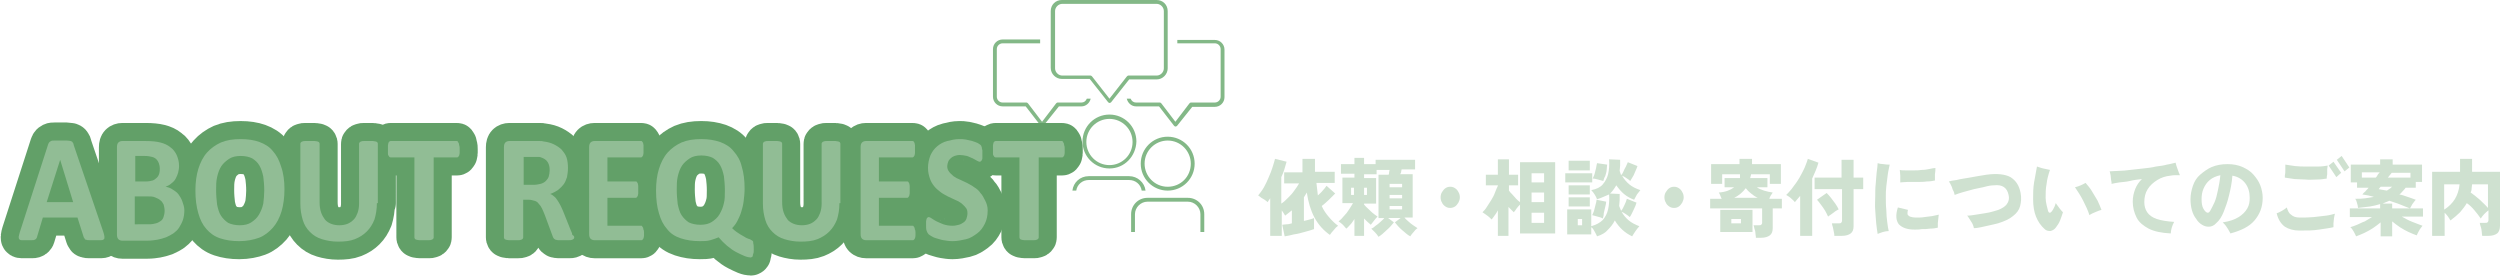 <?xml version="1.0" encoding="utf-8"?>
<!-- Generator: Adobe Illustrator 26.3.1, SVG Export Plug-In . SVG Version: 6.00 Build 0)  -->
<svg version="1.1" id="レイヤー_1" xmlns="http://www.w3.org/2000/svg" xmlns:xlink="http://www.w3.org/1999/xlink" x="0px"
	 y="0px" width="519.4px" height="57.3px" viewBox="0 0 519.4 57.3" style="enable-background:new 0 0 519.4 57.3;"
	 xml:space="preserve">
<style type="text/css">
	.st0{fill:#83B887;}
	.st1{fill:#91BD95;stroke:#62A068;stroke-width:7.5;stroke-linecap:round;stroke-linejoin:round;stroke-miterlimit:10;}
	.st2{fill:#91BD95;}
	.st3{fill:#CFE1D0;}
</style>
<path class="st0" d="M249.4,48.2v-3.7c0-1.4-1.2-2.6-2.6-2.6h-8.4c-1.4,0-2.6,1.2-2.6,2.6v3.7h-0.8v-3.7c0-1.9,1.5-3.4,3.4-3.4h8.4
	c1.9,0,3.4,1.5,3.4,3.4v3.7H249.4z M237.2,39.6c-0.2-1.3-1.3-2.2-2.6-2.2h-8.4c-1.3,0-2.4,0.9-2.6,2.2h-0.8c0.2-1.7,1.6-3,3.4-3h8.4
	c1.7,0,3.2,1.3,3.4,3H237.2z M242.6,39.6c-3.1,0-5.6-2.5-5.6-5.6s2.5-5.6,5.6-5.6s5.6,2.5,5.6,5.6S245.7,39.6,242.6,39.6z
	 M242.6,29.2c-2.6,0-4.8,2.1-4.8,4.8c0,2.6,2.1,4.8,4.8,4.8s4.8-2.1,4.8-4.8C247.4,31.4,245.3,29.2,242.6,29.2z M230.5,35
	c-3.1,0-5.6-2.5-5.6-5.6c0-3.1,2.5-5.6,5.6-5.6c3.1,0,5.6,2.5,5.6,5.6C236,32.5,233.6,35,230.5,35z M230.5,24.7
	c-2.6,0-4.8,2.1-4.8,4.8c0,2.6,2.1,4.8,4.8,4.8c2.6,0,4.8-2.1,4.8-4.8C235.3,26.8,233.1,24.7,230.5,24.7z M244.2,26.3
	c-0.1,0-0.2-0.1-0.3-0.2l-3.1-4l-4.8,0c-0.9,0-1.7-0.7-1.9-1.6h0.8c0.2,0.5,0.6,0.8,1.1,0.8h5c0.1,0,0.2,0.1,0.3,0.2l2.9,3.8
	l2.9-3.8c0.1-0.1,0.2-0.2,0.3-0.2h5c0.6,0,1.2-0.5,1.2-1.2v-9.9c0-0.6-0.5-1.2-1.2-1.2h-7.8V8.3h7.8c1.1,0,2,0.9,2,2v9.9
	c0,1.1-0.9,2-2,2h-4.7l-3.2,4C244.4,26.2,244.3,26.3,244.2,26.3z M216.5,26.3c-0.1,0-0.2-0.1-0.3-0.2l-3.1-4l-4.8,0
	c-1.1,0-2-0.9-2-2v-9.9c0-1.1,0.9-2,2-2h7.8v0.8h-7.8c-0.6,0-1.2,0.5-1.2,1.2v9.9c0,0.6,0.5,1.2,1.2,1.2h5c0.1,0,0.2,0.1,0.3,0.2
	l2.9,3.8l2.9-3.8c0.1-0.1,0.2-0.2,0.3-0.2h5c0.5,0,0.9-0.3,1.1-0.8h0.8c-0.2,0.9-1,1.6-1.9,1.6H220l-3.2,4
	C216.8,26.2,216.7,26.3,216.5,26.3z M230.5,21.4c-0.1,0-0.2-0.1-0.3-0.2l-3.8-4.8l-5.8,0c-1.2,0-2.3-1-2.3-2.3V2.3
	c0-1.3,1-2.3,2.3-2.3h19.7c1.3,0,2.3,1,2.3,2.3v11.9c0,1.2-1,2.3-2.3,2.3h-5.7l-3.8,4.8C230.7,21.3,230.6,21.4,230.5,21.4z
	 M220.7,0.8c-0.8,0-1.5,0.7-1.5,1.5v11.9c0,0.8,0.7,1.5,1.5,1.5h5.9c0.1,0,0.2,0.1,0.3,0.2l3.6,4.6l3.6-4.6c0.1-0.1,0.2-0.2,0.3-0.2
	h5.9c0.8,0,1.5-0.7,1.5-1.5V2.3c0-0.8-0.7-1.5-1.5-1.5H220.7z"/>
<g>
	<g>
		<path class="st1" d="M21.5,48.3c0.1,0.4,0.2,0.7,0.2,0.9c0,0.2,0,0.4-0.1,0.5c-0.1,0.1-0.3,0.2-0.6,0.2s-0.7,0-1.2,0
			c-0.5,0-0.9,0-1.2,0c-0.3,0-0.5,0-0.7-0.1c-0.2,0-0.3-0.1-0.3-0.2c-0.1-0.1-0.1-0.2-0.2-0.3l-1.3-4.1H8.9l-1.2,4
			c0,0.1-0.1,0.3-0.2,0.4s-0.2,0.2-0.3,0.2c-0.1,0.1-0.4,0.1-0.6,0.1c-0.3,0-0.6,0-1,0c-0.5,0-0.8,0-1.1,0c-0.3,0-0.4-0.1-0.5-0.2
			s-0.1-0.3-0.1-0.5c0-0.2,0.1-0.5,0.2-0.9L10,30c0.1-0.2,0.1-0.3,0.2-0.4c0.1-0.1,0.2-0.2,0.4-0.3s0.4-0.1,0.7-0.1
			c0.3,0,0.7,0,1.2,0c0.6,0,1.1,0,1.4,0c0.4,0,0.6,0.1,0.8,0.1c0.2,0.1,0.3,0.1,0.4,0.3c0.1,0.1,0.2,0.3,0.2,0.5L21.5,48.3z
			 M12.5,33.2L12.5,33.2L9.7,42h5.5L12.5,33.2z"/>
		<path class="st1" d="M38.3,43.7c0,0.7-0.1,1.4-0.3,2c-0.2,0.6-0.5,1.1-0.8,1.6s-0.7,0.8-1.2,1.2c-0.5,0.3-1,0.6-1.5,0.8
			c-0.6,0.2-1.2,0.4-1.8,0.5c-0.6,0.1-1.3,0.2-2.1,0.2h-5.2c-0.3,0-0.6-0.1-0.8-0.3s-0.3-0.5-0.3-1V30.6c0-0.5,0.1-0.8,0.3-1
			c0.2-0.2,0.5-0.3,0.8-0.3h4.9c1.2,0,2.2,0.1,3,0.3c0.8,0.2,1.5,0.5,2.1,1c0.6,0.4,1,1,1.3,1.6c0.3,0.7,0.5,1.4,0.5,2.3
			c0,0.5-0.1,1-0.2,1.4c-0.1,0.4-0.3,0.8-0.5,1.2c-0.2,0.4-0.5,0.7-0.9,1c-0.3,0.3-0.7,0.5-1.2,0.7c0.6,0.1,1.1,0.3,1.5,0.6
			c0.5,0.3,0.9,0.6,1.2,1c0.3,0.4,0.6,0.9,0.8,1.5S38.3,43,38.3,43.7z M33.2,35c0-0.4-0.1-0.8-0.2-1.1c-0.1-0.3-0.3-0.6-0.5-0.8
			s-0.5-0.4-0.9-0.5c-0.4-0.1-0.9-0.2-1.5-0.2h-2v5.3h2.2c0.6,0,1-0.1,1.4-0.2c0.3-0.1,0.6-0.3,0.9-0.6c0.2-0.2,0.4-0.5,0.5-0.9
			S33.2,35.4,33.2,35z M34.2,43.8c0-0.5-0.1-0.9-0.2-1.3c-0.2-0.4-0.4-0.7-0.7-0.9c-0.3-0.3-0.7-0.4-1.1-0.6s-1-0.2-1.8-0.2h-2.4
			v5.8H31c0.6,0,1-0.1,1.4-0.2c0.4-0.1,0.7-0.3,1-0.5s0.5-0.5,0.6-0.9C34.1,44.7,34.2,44.3,34.2,43.8z"/>
		<path class="st1" d="M59.1,39.3c0,1.7-0.2,3.2-0.6,4.6c-0.4,1.3-1,2.5-1.8,3.4s-1.8,1.7-2.9,2.1s-2.5,0.7-4.1,0.7
			c-1.5,0-2.8-0.2-4-0.6s-2.1-1.1-2.8-1.9c-0.8-0.9-1.3-1.9-1.7-3.3s-0.6-2.9-0.6-4.7c0-1.7,0.2-3.2,0.6-4.5c0.4-1.3,1-2.5,1.8-3.4
			c0.8-0.9,1.8-1.6,2.9-2.1c1.2-0.5,2.5-0.7,4.1-0.7c1.5,0,2.8,0.2,3.9,0.6c1.1,0.4,2.1,1,2.8,1.9c0.8,0.9,1.3,1.9,1.7,3.2
			C58.9,36,59.1,37.6,59.1,39.3z M54.9,39.6c0-1.1-0.1-2.1-0.2-2.9c-0.2-0.9-0.4-1.6-0.8-2.3s-0.9-1.1-1.5-1.5
			c-0.6-0.3-1.4-0.5-2.4-0.5c-1,0-1.8,0.2-2.4,0.6s-1.2,0.9-1.6,1.5c-0.4,0.6-0.7,1.4-0.9,2.3c-0.2,0.9-0.2,1.8-0.2,2.7
			c0,1.1,0.1,2.1,0.2,3c0.2,0.9,0.4,1.7,0.8,2.3s0.9,1.1,1.5,1.5c0.6,0.3,1.5,0.5,2.4,0.5c1,0,1.8-0.2,2.4-0.6s1.2-0.9,1.6-1.6
			c0.4-0.7,0.7-1.4,0.9-2.3C54.8,41.5,54.9,40.5,54.9,39.6z"/>
		<path class="st1" d="M78.3,42.2c0,1.3-0.2,2.4-0.5,3.4c-0.4,1-0.9,1.8-1.6,2.5c-0.7,0.7-1.5,1.2-2.5,1.6s-2.2,0.5-3.5,0.5
			c-1.2,0-2.3-0.2-3.3-0.5c-1-0.3-1.8-0.8-2.5-1.5c-0.7-0.7-1.2-1.5-1.5-2.5s-0.5-2.1-0.5-3.4V29.9c0-0.1,0-0.2,0.1-0.3
			c0.1-0.1,0.2-0.2,0.3-0.2c0.2-0.1,0.4-0.1,0.6-0.1s0.6,0,1,0c0.4,0,0.7,0,1,0c0.3,0,0.5,0.1,0.6,0.1c0.2,0.1,0.3,0.1,0.3,0.2
			c0.1,0.1,0.1,0.2,0.1,0.3V42c0,0.8,0.1,1.5,0.3,2.1c0.2,0.6,0.5,1.1,0.8,1.5s0.8,0.7,1.3,0.9c0.5,0.2,1.1,0.3,1.7,0.3
			c0.6,0,1.2-0.1,1.7-0.3c0.5-0.2,0.9-0.5,1.3-0.9s0.6-0.9,0.8-1.4c0.2-0.6,0.3-1.2,0.3-1.9V29.9c0-0.1,0-0.2,0.1-0.3
			c0.1-0.1,0.2-0.2,0.3-0.2c0.2-0.1,0.4-0.1,0.6-0.1s0.6,0,1,0s0.7,0,0.9,0s0.4,0.1,0.6,0.1c0.2,0.1,0.3,0.1,0.3,0.2
			c0.1,0.1,0.1,0.2,0.1,0.3V42.2z"/>
		<path class="st1" d="M95.5,31c0,0.3,0,0.6,0,0.8c0,0.2-0.1,0.4-0.1,0.5c-0.1,0.1-0.1,0.2-0.2,0.3s-0.2,0.1-0.2,0.1h-4.9v16.6
			c0,0.1,0,0.2-0.1,0.3c-0.1,0.1-0.2,0.2-0.3,0.2c-0.2,0.1-0.4,0.1-0.6,0.1c-0.3,0-0.6,0-1,0s-0.7,0-1,0c-0.3,0-0.5-0.1-0.6-0.1
			c-0.2-0.1-0.3-0.1-0.3-0.2c-0.1-0.1-0.1-0.2-0.1-0.3V32.7h-4.9c-0.1,0-0.2,0-0.3-0.1s-0.1-0.2-0.2-0.3c-0.1-0.1-0.1-0.3-0.1-0.5
			c0-0.2,0-0.5,0-0.8c0-0.3,0-0.6,0-0.8c0-0.2,0.1-0.4,0.1-0.5c0-0.1,0.1-0.2,0.2-0.3s0.2-0.1,0.3-0.1h13.7c0.1,0,0.2,0,0.2,0.1
			s0.1,0.2,0.2,0.3c0,0.1,0.1,0.3,0.1,0.5C95.5,30.4,95.5,30.7,95.5,31z"/>
		<path class="st1" d="M119.3,49.3c0,0.1,0,0.2-0.1,0.3s-0.1,0.1-0.3,0.2c-0.2,0.1-0.4,0.1-0.7,0.1c-0.3,0-0.7,0-1.2,0
			c-0.4,0-0.8,0-1,0c-0.3,0-0.4-0.1-0.6-0.1c-0.1-0.1-0.2-0.1-0.3-0.2c-0.1-0.1-0.1-0.2-0.2-0.3l-1.7-4.6c-0.2-0.5-0.4-1-0.6-1.4
			c-0.2-0.4-0.4-0.7-0.7-1c-0.2-0.3-0.5-0.5-0.9-0.6s-0.7-0.2-1.1-0.2h-1.2v7.8c0,0.1,0,0.2-0.1,0.3c-0.1,0.1-0.2,0.2-0.3,0.2
			c-0.2,0.1-0.4,0.1-0.6,0.1c-0.3,0-0.6,0-1,0c-0.4,0-0.7,0-1,0c-0.3,0-0.5-0.1-0.6-0.1c-0.2-0.1-0.3-0.1-0.3-0.2
			c-0.1-0.1-0.1-0.2-0.1-0.3V30.6c0-0.5,0.1-0.8,0.3-1c0.2-0.2,0.5-0.3,0.8-0.3h5c0.5,0,0.9,0,1.3,0c0.3,0,0.6,0,0.9,0.1
			c0.8,0.1,1.5,0.3,2.1,0.6s1.2,0.7,1.6,1.1c0.4,0.5,0.8,1,1,1.6s0.3,1.4,0.3,2.2c0,0.7-0.1,1.3-0.2,1.9c-0.2,0.6-0.4,1.1-0.7,1.5
			c-0.3,0.4-0.7,0.8-1.2,1.2c-0.5,0.3-1,0.6-1.6,0.8c0.3,0.1,0.6,0.3,0.8,0.5c0.3,0.2,0.5,0.5,0.7,0.8c0.2,0.3,0.4,0.6,0.6,1
			c0.2,0.4,0.4,0.8,0.6,1.3l1.6,4c0.2,0.4,0.3,0.7,0.3,0.9C119.3,49,119.3,49.2,119.3,49.3z M114.2,35.4c0-0.7-0.1-1.2-0.4-1.7
			c-0.3-0.5-0.8-0.8-1.4-1c-0.2-0.1-0.4-0.1-0.7-0.1c-0.3,0-0.6,0-1.1,0h-1.8v5.8h2c0.6,0,1.1-0.1,1.5-0.2s0.8-0.3,1.1-0.6
			c0.3-0.3,0.5-0.6,0.6-0.9S114.2,35.8,114.2,35.4z"/>
		<path class="st1" d="M133.8,48.2c0,0.3,0,0.6,0,0.8c0,0.2-0.1,0.4-0.1,0.5c-0.1,0.1-0.1,0.2-0.2,0.3c-0.1,0.1-0.2,0.1-0.2,0.1
			h-9.8c-0.3,0-0.6-0.1-0.8-0.3s-0.3-0.5-0.3-1V30.6c0-0.5,0.1-0.8,0.3-1c0.2-0.2,0.5-0.3,0.8-0.3h9.7c0.1,0,0.2,0,0.2,0.1
			c0.1,0.1,0.1,0.1,0.2,0.3c0,0.1,0.1,0.3,0.1,0.5c0,0.2,0,0.5,0,0.8c0,0.3,0,0.5,0,0.8c0,0.2-0.1,0.4-0.1,0.5
			c-0.1,0.1-0.1,0.2-0.2,0.3s-0.2,0.1-0.2,0.1h-7v5h5.9c0.1,0,0.2,0,0.2,0.1c0.1,0.1,0.1,0.1,0.2,0.3c0,0.1,0.1,0.3,0.1,0.5
			c0,0.2,0,0.5,0,0.8c0,0.3,0,0.6,0,0.8c0,0.2-0.1,0.4-0.1,0.5c-0.1,0.1-0.1,0.2-0.2,0.3s-0.2,0.1-0.2,0.1h-5.9v5.8h7
			c0.1,0,0.2,0,0.2,0.1c0.1,0.1,0.1,0.2,0.2,0.3c0,0.1,0.1,0.3,0.1,0.5C133.7,47.6,133.8,47.9,133.8,48.2z"/>
		<path class="st1" d="M156.6,51.8c0,0.4,0,0.7-0.1,0.9s-0.1,0.4-0.1,0.5c-0.1,0.1-0.1,0.2-0.2,0.2s-0.1,0.1-0.2,0.1
			c-0.3,0-0.8-0.1-1.3-0.3c-0.5-0.2-1.1-0.5-1.7-0.8s-1.3-0.8-1.9-1.3c-0.6-0.5-1.2-1.1-1.8-1.8c-0.5,0.2-1,0.4-1.7,0.6
			s-1.4,0.2-2.2,0.2c-1.5,0-2.8-0.2-4-0.6s-2.1-1-2.8-1.9c-0.8-0.9-1.3-1.9-1.7-3.3c-0.4-1.3-0.6-2.9-0.6-4.7c0-1.7,0.2-3.2,0.6-4.5
			c0.4-1.3,1-2.5,1.8-3.4c0.8-0.9,1.8-1.6,2.9-2.1c1.2-0.5,2.5-0.7,4.1-0.7c1.5,0,2.7,0.2,3.9,0.6c1.1,0.4,2.1,1,2.8,1.9
			c0.8,0.9,1.4,1.9,1.7,3.2c0.4,1.3,0.6,2.8,0.6,4.6c0,0.9-0.1,1.8-0.2,2.6c-0.1,0.8-0.3,1.6-0.5,2.2c-0.2,0.7-0.5,1.3-0.8,1.9
			c-0.3,0.6-0.7,1.1-1.1,1.5c0.6,0.6,1.2,1,1.7,1.3s0.9,0.5,1.2,0.7c0.3,0.1,0.6,0.3,0.8,0.3c0.2,0.1,0.3,0.2,0.5,0.3
			s0.2,0.3,0.2,0.6C156.6,50.9,156.6,51.3,156.6,51.8z M150.6,39.5c0-1.1-0.1-2-0.2-2.9c-0.2-0.9-0.4-1.6-0.8-2.3s-0.9-1.1-1.5-1.5
			c-0.6-0.3-1.4-0.5-2.4-0.5c-1,0-1.8,0.2-2.4,0.6s-1.2,0.9-1.6,1.5c-0.4,0.6-0.7,1.4-0.9,2.3c-0.2,0.9-0.2,1.8-0.2,2.7
			c0,1.1,0.1,2.1,0.2,3c0.2,0.9,0.4,1.7,0.8,2.3s0.9,1.1,1.5,1.5c0.6,0.3,1.5,0.5,2.4,0.5c1,0,1.8-0.2,2.4-0.6s1.2-0.9,1.6-1.6
			c0.4-0.7,0.7-1.4,0.9-2.3C150.6,41.5,150.6,40.5,150.6,39.5z"/>
		<path class="st1" d="M174.4,42.2c0,1.3-0.2,2.4-0.5,3.4c-0.4,1-0.9,1.8-1.6,2.5c-0.7,0.7-1.5,1.2-2.5,1.6s-2.2,0.5-3.5,0.5
			c-1.2,0-2.3-0.2-3.3-0.5c-1-0.3-1.8-0.8-2.5-1.5c-0.7-0.7-1.2-1.5-1.5-2.5s-0.5-2.1-0.5-3.4V29.9c0-0.1,0-0.2,0.1-0.3
			c0.1-0.1,0.2-0.2,0.3-0.2c0.2-0.1,0.4-0.1,0.6-0.1s0.6,0,1,0c0.4,0,0.7,0,1,0c0.3,0,0.5,0.1,0.6,0.1c0.2,0.1,0.3,0.1,0.3,0.2
			c0.1,0.1,0.1,0.2,0.1,0.3V42c0,0.8,0.1,1.5,0.3,2.1c0.2,0.6,0.5,1.1,0.8,1.5s0.8,0.7,1.3,0.9c0.5,0.2,1.1,0.3,1.7,0.3
			c0.6,0,1.2-0.1,1.7-0.3c0.5-0.2,0.9-0.5,1.3-0.9s0.6-0.9,0.8-1.4c0.2-0.6,0.3-1.2,0.3-1.9V29.9c0-0.1,0-0.2,0.1-0.3
			c0.1-0.1,0.2-0.2,0.3-0.2c0.2-0.1,0.4-0.1,0.6-0.1s0.6,0,1,0s0.7,0,0.9,0s0.4,0.1,0.6,0.1c0.2,0.1,0.3,0.1,0.3,0.2
			c0.1,0.1,0.1,0.2,0.1,0.3V42.2z"/>
		<path class="st1" d="M190.2,48.2c0,0.3,0,0.6,0,0.8c0,0.2-0.1,0.4-0.1,0.5c-0.1,0.1-0.1,0.2-0.2,0.3c-0.1,0.1-0.2,0.1-0.2,0.1
			h-9.8c-0.3,0-0.6-0.1-0.8-0.3s-0.3-0.5-0.3-1V30.6c0-0.5,0.1-0.8,0.3-1c0.2-0.2,0.5-0.3,0.8-0.3h9.7c0.1,0,0.2,0,0.2,0.1
			c0.1,0.1,0.1,0.1,0.2,0.3c0,0.1,0.1,0.3,0.1,0.5c0,0.2,0,0.5,0,0.8c0,0.3,0,0.5,0,0.8c0,0.2-0.1,0.4-0.1,0.5
			c-0.1,0.1-0.1,0.2-0.2,0.3s-0.2,0.1-0.2,0.1h-7v5h5.9c0.1,0,0.2,0,0.2,0.1c0.1,0.1,0.1,0.1,0.2,0.3c0,0.1,0.1,0.3,0.1,0.5
			c0,0.2,0,0.5,0,0.8c0,0.3,0,0.6,0,0.8c0,0.2-0.1,0.4-0.1,0.5c-0.1,0.1-0.1,0.2-0.2,0.3s-0.2,0.1-0.2,0.1h-5.9v5.8h7
			c0.1,0,0.2,0,0.2,0.1c0.1,0.1,0.1,0.2,0.2,0.3c0,0.1,0.1,0.3,0.1,0.5C190.1,47.6,190.2,47.9,190.2,48.2z"/>
		<path class="st1" d="M205.2,43.7c0,1.1-0.2,2-0.6,2.8c-0.4,0.8-0.9,1.5-1.6,2c-0.7,0.5-1.4,1-2.3,1.2s-1.8,0.4-2.8,0.4
			c-0.7,0-1.3-0.1-1.9-0.2c-0.6-0.1-1.1-0.3-1.5-0.4s-0.8-0.3-1.1-0.5s-0.5-0.3-0.6-0.5c-0.1-0.1-0.2-0.3-0.3-0.6
			c-0.1-0.3-0.1-0.6-0.1-1.1c0-0.3,0-0.6,0-0.8c0-0.2,0.1-0.4,0.1-0.5c0-0.1,0.1-0.2,0.2-0.3c0.1-0.1,0.2-0.1,0.3-0.1
			c0.1,0,0.3,0.1,0.6,0.3s0.6,0.4,1,0.6c0.4,0.2,0.9,0.4,1.4,0.6c0.6,0.2,1.2,0.3,1.9,0.3c0.5,0,0.9-0.1,1.3-0.2
			c0.4-0.1,0.7-0.3,1-0.5c0.3-0.2,0.5-0.5,0.6-0.8c0.1-0.3,0.2-0.7,0.2-1.1c0-0.5-0.1-0.9-0.4-1.2c-0.2-0.3-0.6-0.6-0.9-0.9
			c-0.4-0.3-0.8-0.5-1.3-0.7c-0.5-0.2-1-0.5-1.5-0.7c-0.5-0.3-1-0.5-1.5-0.9s-0.9-0.7-1.3-1.2c-0.4-0.5-0.7-1-0.9-1.6
			c-0.2-0.6-0.4-1.3-0.4-2.2c0-1,0.2-1.8,0.5-2.6c0.3-0.7,0.8-1.4,1.4-1.9c0.6-0.5,1.3-0.9,2.1-1.1c0.8-0.2,1.6-0.4,2.5-0.4
			c0.5,0,0.9,0,1.4,0.1c0.5,0.1,0.9,0.2,1.3,0.3c0.4,0.1,0.8,0.3,1.1,0.4c0.3,0.2,0.5,0.3,0.6,0.4c0.1,0.1,0.2,0.2,0.2,0.3
			c0,0.1,0.1,0.2,0.1,0.3s0,0.3,0.1,0.5c0,0.2,0,0.4,0,0.7c0,0.3,0,0.6,0,0.8c0,0.2,0,0.4-0.1,0.5c0,0.1-0.1,0.2-0.2,0.3
			s-0.2,0.1-0.3,0.1c-0.1,0-0.3-0.1-0.5-0.2c-0.2-0.1-0.5-0.3-0.9-0.5c-0.4-0.2-0.8-0.3-1.2-0.5c-0.5-0.1-1-0.2-1.5-0.2
			c-0.4,0-0.8,0.1-1.1,0.2c-0.3,0.1-0.6,0.3-0.8,0.5s-0.4,0.4-0.5,0.7c-0.1,0.3-0.2,0.6-0.2,0.9c0,0.5,0.1,0.8,0.4,1.2
			c0.2,0.3,0.6,0.6,0.9,0.9c0.4,0.3,0.8,0.5,1.3,0.7s1,0.5,1.5,0.7c0.5,0.3,1,0.5,1.5,0.9c0.5,0.3,1,0.7,1.3,1.2
			c0.4,0.4,0.7,1,1,1.6S205.2,42.9,205.2,43.7z"/>
		<path class="st1" d="M221.2,31c0,0.3,0,0.6,0,0.8c0,0.2-0.1,0.4-0.1,0.5c-0.1,0.1-0.1,0.2-0.2,0.3s-0.2,0.1-0.2,0.1h-4.9v16.6
			c0,0.1,0,0.2-0.1,0.3c-0.1,0.1-0.2,0.2-0.3,0.2c-0.2,0.1-0.4,0.1-0.6,0.1c-0.3,0-0.6,0-1,0s-0.7,0-1,0c-0.3,0-0.5-0.1-0.6-0.1
			c-0.2-0.1-0.3-0.1-0.3-0.2c-0.1-0.1-0.1-0.2-0.1-0.3V32.7h-4.9c-0.1,0-0.2,0-0.3-0.1s-0.1-0.2-0.2-0.3c-0.1-0.1-0.1-0.3-0.1-0.5
			c0-0.2,0-0.5,0-0.8c0-0.3,0-0.6,0-0.8c0-0.2,0.1-0.4,0.1-0.5c0-0.1,0.1-0.2,0.2-0.3s0.2-0.1,0.3-0.1h13.7c0.1,0,0.2,0,0.2,0.1
			s0.1,0.2,0.2,0.3c0,0.1,0.1,0.3,0.1,0.5C221.2,30.4,221.2,30.7,221.2,31z"/>
	</g>
</g>
<g>
	<g>
		<path class="st2" d="M21.5,48.3c0.1,0.4,0.2,0.7,0.2,0.9c0,0.2,0,0.4-0.1,0.5c-0.1,0.1-0.3,0.2-0.6,0.2s-0.7,0-1.2,0
			c-0.5,0-0.9,0-1.2,0c-0.3,0-0.5,0-0.7-0.1c-0.2,0-0.3-0.1-0.3-0.2c-0.1-0.1-0.1-0.2-0.2-0.3l-1.3-4.1H8.9l-1.2,4
			c0,0.1-0.1,0.3-0.2,0.4s-0.2,0.2-0.3,0.2c-0.1,0.1-0.4,0.1-0.6,0.1c-0.3,0-0.6,0-1,0c-0.5,0-0.8,0-1.1,0c-0.3,0-0.4-0.1-0.5-0.2
			s-0.1-0.3-0.1-0.5c0-0.2,0.1-0.5,0.2-0.9L10,30c0.1-0.2,0.1-0.3,0.2-0.4c0.1-0.1,0.2-0.2,0.4-0.3s0.4-0.1,0.7-0.1
			c0.3,0,0.7,0,1.2,0c0.6,0,1.1,0,1.4,0c0.4,0,0.6,0.1,0.8,0.1c0.2,0.1,0.3,0.1,0.4,0.3c0.1,0.1,0.2,0.3,0.2,0.5L21.5,48.3z
			 M12.5,33.2L12.5,33.2L9.7,42h5.5L12.5,33.2z"/>
		<path class="st2" d="M38.3,43.7c0,0.7-0.1,1.4-0.3,2c-0.2,0.6-0.5,1.1-0.8,1.6s-0.7,0.8-1.2,1.2c-0.5,0.3-1,0.6-1.5,0.8
			c-0.6,0.2-1.2,0.4-1.8,0.5c-0.6,0.1-1.3,0.2-2.1,0.2h-5.2c-0.3,0-0.6-0.1-0.8-0.3s-0.3-0.5-0.3-1V30.6c0-0.5,0.1-0.8,0.3-1
			c0.2-0.2,0.5-0.3,0.8-0.3h4.9c1.2,0,2.2,0.1,3,0.3c0.8,0.2,1.5,0.5,2.1,1c0.6,0.4,1,1,1.3,1.6c0.3,0.7,0.5,1.4,0.5,2.3
			c0,0.5-0.1,1-0.2,1.4c-0.1,0.4-0.3,0.8-0.5,1.2c-0.2,0.4-0.5,0.7-0.9,1c-0.3,0.3-0.7,0.5-1.2,0.7c0.6,0.1,1.1,0.3,1.5,0.6
			c0.5,0.3,0.9,0.6,1.2,1c0.3,0.4,0.6,0.9,0.8,1.5S38.3,43,38.3,43.7z M33.2,35c0-0.4-0.1-0.8-0.2-1.1c-0.1-0.3-0.3-0.6-0.5-0.8
			s-0.5-0.4-0.9-0.5c-0.4-0.1-0.9-0.2-1.5-0.2h-2v5.3h2.2c0.6,0,1-0.1,1.4-0.2c0.3-0.1,0.6-0.3,0.9-0.6c0.2-0.2,0.4-0.5,0.5-0.9
			S33.2,35.4,33.2,35z M34.2,43.8c0-0.5-0.1-0.9-0.2-1.3c-0.2-0.4-0.4-0.7-0.7-0.9c-0.3-0.3-0.7-0.4-1.1-0.6s-1-0.2-1.8-0.2h-2.4
			v5.8H31c0.6,0,1-0.1,1.4-0.2c0.4-0.1,0.7-0.3,1-0.5s0.5-0.5,0.6-0.9C34.1,44.7,34.2,44.3,34.2,43.8z"/>
		<path class="st2" d="M59.1,39.3c0,1.7-0.2,3.2-0.6,4.6c-0.4,1.3-1,2.5-1.8,3.4s-1.8,1.7-2.9,2.1s-2.5,0.7-4.1,0.7
			c-1.5,0-2.8-0.2-4-0.6s-2.1-1.1-2.8-1.9c-0.8-0.9-1.3-1.9-1.7-3.3s-0.6-2.9-0.6-4.7c0-1.7,0.2-3.2,0.6-4.5c0.4-1.3,1-2.5,1.8-3.4
			c0.8-0.9,1.8-1.6,2.9-2.1c1.2-0.5,2.5-0.7,4.1-0.7c1.5,0,2.8,0.2,3.9,0.6c1.1,0.4,2.1,1,2.8,1.9c0.8,0.9,1.3,1.9,1.7,3.2
			C58.9,36,59.1,37.6,59.1,39.3z M54.9,39.6c0-1.1-0.1-2.1-0.2-2.9c-0.2-0.9-0.4-1.6-0.8-2.3s-0.9-1.1-1.5-1.5
			c-0.6-0.3-1.4-0.5-2.4-0.5c-1,0-1.8,0.2-2.4,0.6s-1.2,0.9-1.6,1.5c-0.4,0.6-0.7,1.4-0.9,2.3c-0.2,0.9-0.2,1.8-0.2,2.7
			c0,1.1,0.1,2.1,0.2,3c0.2,0.9,0.4,1.7,0.8,2.3s0.9,1.1,1.5,1.5c0.6,0.3,1.5,0.5,2.4,0.5c1,0,1.8-0.2,2.4-0.6s1.2-0.9,1.6-1.6
			c0.4-0.7,0.7-1.4,0.9-2.3C54.8,41.5,54.9,40.5,54.9,39.6z"/>
		<path class="st2" d="M78.3,42.2c0,1.3-0.2,2.4-0.5,3.4c-0.4,1-0.9,1.8-1.6,2.5c-0.7,0.7-1.5,1.2-2.5,1.6s-2.2,0.5-3.5,0.5
			c-1.2,0-2.3-0.2-3.3-0.5c-1-0.3-1.8-0.8-2.5-1.5c-0.7-0.7-1.2-1.5-1.5-2.5s-0.5-2.1-0.5-3.4V29.9c0-0.1,0-0.2,0.1-0.3
			c0.1-0.1,0.2-0.2,0.3-0.2c0.2-0.1,0.4-0.1,0.6-0.1s0.6,0,1,0c0.4,0,0.7,0,1,0c0.3,0,0.5,0.1,0.6,0.1c0.2,0.1,0.3,0.1,0.3,0.2
			c0.1,0.1,0.1,0.2,0.1,0.3V42c0,0.8,0.1,1.5,0.3,2.1c0.2,0.6,0.5,1.1,0.8,1.5s0.8,0.7,1.3,0.9c0.5,0.2,1.1,0.3,1.7,0.3
			c0.6,0,1.2-0.1,1.7-0.3c0.5-0.2,0.9-0.5,1.3-0.9s0.6-0.9,0.8-1.4c0.2-0.6,0.3-1.2,0.3-1.9V29.9c0-0.1,0-0.2,0.1-0.3
			c0.1-0.1,0.2-0.2,0.3-0.2c0.2-0.1,0.4-0.1,0.6-0.1s0.6,0,1,0s0.7,0,0.9,0s0.4,0.1,0.6,0.1c0.2,0.1,0.3,0.1,0.3,0.2
			c0.1,0.1,0.1,0.2,0.1,0.3V42.2z"/>
		<path class="st2" d="M95.5,31c0,0.3,0,0.6,0,0.8c0,0.2-0.1,0.4-0.1,0.5c-0.1,0.1-0.1,0.2-0.2,0.3s-0.2,0.1-0.2,0.1h-4.9v16.6
			c0,0.1,0,0.2-0.1,0.3c-0.1,0.1-0.2,0.2-0.3,0.2c-0.2,0.1-0.4,0.1-0.6,0.1c-0.3,0-0.6,0-1,0s-0.7,0-1,0c-0.3,0-0.5-0.1-0.6-0.1
			c-0.2-0.1-0.3-0.1-0.3-0.2c-0.1-0.1-0.1-0.2-0.1-0.3V32.7h-4.9c-0.1,0-0.2,0-0.3-0.1s-0.1-0.2-0.2-0.3c-0.1-0.1-0.1-0.3-0.1-0.5
			c0-0.2,0-0.5,0-0.8c0-0.3,0-0.6,0-0.8c0-0.2,0.1-0.4,0.1-0.5c0-0.1,0.1-0.2,0.2-0.3s0.2-0.1,0.3-0.1h13.7c0.1,0,0.2,0,0.2,0.1
			s0.1,0.2,0.2,0.3c0,0.1,0.1,0.3,0.1,0.5C95.5,30.4,95.5,30.7,95.5,31z"/>
		<path class="st2" d="M119.3,49.3c0,0.1,0,0.2-0.1,0.3s-0.1,0.1-0.3,0.2c-0.2,0.1-0.4,0.1-0.7,0.1c-0.3,0-0.7,0-1.2,0
			c-0.4,0-0.8,0-1,0c-0.3,0-0.4-0.1-0.6-0.1c-0.1-0.1-0.2-0.1-0.3-0.2c-0.1-0.1-0.1-0.2-0.2-0.3l-1.7-4.6c-0.2-0.5-0.4-1-0.6-1.4
			c-0.2-0.4-0.4-0.7-0.7-1c-0.2-0.3-0.5-0.5-0.9-0.6s-0.7-0.2-1.1-0.2h-1.2v7.8c0,0.1,0,0.2-0.1,0.3c-0.1,0.1-0.2,0.2-0.3,0.2
			c-0.2,0.1-0.4,0.1-0.6,0.1c-0.3,0-0.6,0-1,0c-0.4,0-0.7,0-1,0c-0.3,0-0.5-0.1-0.6-0.1c-0.2-0.1-0.3-0.1-0.3-0.2
			c-0.1-0.1-0.1-0.2-0.1-0.3V30.6c0-0.5,0.1-0.8,0.3-1c0.2-0.2,0.5-0.3,0.8-0.3h5c0.5,0,0.9,0,1.3,0c0.3,0,0.6,0,0.9,0.1
			c0.8,0.1,1.5,0.3,2.1,0.6s1.2,0.7,1.6,1.1c0.4,0.5,0.8,1,1,1.6s0.3,1.4,0.3,2.2c0,0.7-0.1,1.3-0.2,1.9c-0.2,0.6-0.4,1.1-0.7,1.5
			c-0.3,0.4-0.7,0.8-1.2,1.2c-0.5,0.3-1,0.6-1.6,0.8c0.3,0.1,0.6,0.3,0.8,0.5c0.3,0.2,0.5,0.5,0.7,0.8c0.2,0.3,0.4,0.6,0.6,1
			c0.2,0.4,0.4,0.8,0.6,1.3l1.6,4c0.2,0.4,0.3,0.7,0.3,0.9C119.3,49,119.3,49.2,119.3,49.3z M114.2,35.4c0-0.7-0.1-1.2-0.4-1.7
			c-0.3-0.5-0.8-0.8-1.4-1c-0.2-0.1-0.4-0.1-0.7-0.1c-0.3,0-0.6,0-1.1,0h-1.8v5.8h2c0.6,0,1.1-0.1,1.5-0.2s0.8-0.3,1.1-0.6
			c0.3-0.3,0.5-0.6,0.6-0.9S114.2,35.8,114.2,35.4z"/>
		<path class="st2" d="M133.8,48.2c0,0.3,0,0.6,0,0.8c0,0.2-0.1,0.4-0.1,0.5c-0.1,0.1-0.1,0.2-0.2,0.3c-0.1,0.1-0.2,0.1-0.2,0.1
			h-9.8c-0.3,0-0.6-0.1-0.8-0.3s-0.3-0.5-0.3-1V30.6c0-0.5,0.1-0.8,0.3-1c0.2-0.2,0.5-0.3,0.8-0.3h9.7c0.1,0,0.2,0,0.2,0.1
			c0.1,0.1,0.1,0.1,0.2,0.3c0,0.1,0.1,0.3,0.1,0.5c0,0.2,0,0.5,0,0.8c0,0.3,0,0.5,0,0.8c0,0.2-0.1,0.4-0.1,0.5
			c-0.1,0.1-0.1,0.2-0.2,0.3s-0.2,0.1-0.2,0.1h-7v5h5.9c0.1,0,0.2,0,0.2,0.1c0.1,0.1,0.1,0.1,0.2,0.3c0,0.1,0.1,0.3,0.1,0.5
			c0,0.2,0,0.5,0,0.8c0,0.3,0,0.6,0,0.8c0,0.2-0.1,0.4-0.1,0.5c-0.1,0.1-0.1,0.2-0.2,0.3s-0.2,0.1-0.2,0.1h-5.9v5.8h7
			c0.1,0,0.2,0,0.2,0.1c0.1,0.1,0.1,0.2,0.2,0.3c0,0.1,0.1,0.3,0.1,0.5C133.7,47.6,133.8,47.9,133.8,48.2z"/>
		<path class="st2" d="M156.6,51.8c0,0.4,0,0.7-0.1,0.9s-0.1,0.4-0.1,0.5c-0.1,0.1-0.1,0.2-0.2,0.2s-0.1,0.1-0.2,0.1
			c-0.3,0-0.8-0.1-1.3-0.3c-0.5-0.2-1.1-0.5-1.7-0.8s-1.3-0.8-1.9-1.3c-0.6-0.5-1.2-1.1-1.8-1.8c-0.5,0.2-1,0.4-1.7,0.6
			s-1.4,0.2-2.2,0.2c-1.5,0-2.8-0.2-4-0.6s-2.1-1-2.8-1.9c-0.8-0.9-1.3-1.9-1.7-3.3c-0.4-1.3-0.6-2.9-0.6-4.7c0-1.7,0.2-3.2,0.6-4.5
			c0.4-1.3,1-2.5,1.8-3.4c0.8-0.9,1.8-1.6,2.9-2.1c1.2-0.5,2.5-0.7,4.1-0.7c1.5,0,2.7,0.2,3.9,0.6c1.1,0.4,2.1,1,2.8,1.9
			c0.8,0.9,1.4,1.9,1.7,3.2c0.4,1.3,0.6,2.8,0.6,4.6c0,0.9-0.1,1.8-0.2,2.6c-0.1,0.8-0.3,1.6-0.5,2.2c-0.2,0.7-0.5,1.3-0.8,1.9
			c-0.3,0.6-0.7,1.1-1.1,1.5c0.6,0.6,1.2,1,1.7,1.3s0.9,0.5,1.2,0.7c0.3,0.1,0.6,0.3,0.8,0.3c0.2,0.1,0.3,0.2,0.5,0.3
			s0.2,0.3,0.2,0.6C156.6,50.9,156.6,51.3,156.6,51.8z M150.6,39.5c0-1.1-0.1-2-0.2-2.9c-0.2-0.9-0.4-1.6-0.8-2.3s-0.9-1.1-1.5-1.5
			c-0.6-0.3-1.4-0.5-2.4-0.5c-1,0-1.8,0.2-2.4,0.6s-1.2,0.9-1.6,1.5c-0.4,0.6-0.7,1.4-0.9,2.3c-0.2,0.9-0.2,1.8-0.2,2.7
			c0,1.1,0.1,2.1,0.2,3c0.2,0.9,0.4,1.7,0.8,2.3s0.9,1.1,1.5,1.5c0.6,0.3,1.5,0.5,2.4,0.5c1,0,1.8-0.2,2.4-0.6s1.2-0.9,1.6-1.6
			c0.4-0.7,0.7-1.4,0.9-2.3C150.6,41.5,150.6,40.5,150.6,39.5z"/>
		<path class="st2" d="M174.4,42.2c0,1.3-0.2,2.4-0.5,3.4c-0.4,1-0.9,1.8-1.6,2.5c-0.7,0.7-1.5,1.2-2.5,1.6s-2.2,0.5-3.5,0.5
			c-1.2,0-2.3-0.2-3.3-0.5c-1-0.3-1.8-0.8-2.5-1.5c-0.7-0.7-1.2-1.5-1.5-2.5s-0.5-2.1-0.5-3.4V29.9c0-0.1,0-0.2,0.1-0.3
			c0.1-0.1,0.2-0.2,0.3-0.2c0.2-0.1,0.4-0.1,0.6-0.1s0.6,0,1,0c0.4,0,0.7,0,1,0c0.3,0,0.5,0.1,0.6,0.1c0.2,0.1,0.3,0.1,0.3,0.2
			c0.1,0.1,0.1,0.2,0.1,0.3V42c0,0.8,0.1,1.5,0.3,2.1c0.2,0.6,0.5,1.1,0.8,1.5s0.8,0.7,1.3,0.9c0.5,0.2,1.1,0.3,1.7,0.3
			c0.6,0,1.2-0.1,1.7-0.3c0.5-0.2,0.9-0.5,1.3-0.9s0.6-0.9,0.8-1.4c0.2-0.6,0.3-1.2,0.3-1.9V29.9c0-0.1,0-0.2,0.1-0.3
			c0.1-0.1,0.2-0.2,0.3-0.2c0.2-0.1,0.4-0.1,0.6-0.1s0.6,0,1,0s0.7,0,0.9,0s0.4,0.1,0.6,0.1c0.2,0.1,0.3,0.1,0.3,0.2
			c0.1,0.1,0.1,0.2,0.1,0.3V42.2z"/>
		<path class="st2" d="M190.2,48.2c0,0.3,0,0.6,0,0.8c0,0.2-0.1,0.4-0.1,0.5c-0.1,0.1-0.1,0.2-0.2,0.3c-0.1,0.1-0.2,0.1-0.2,0.1
			h-9.8c-0.3,0-0.6-0.1-0.8-0.3s-0.3-0.5-0.3-1V30.6c0-0.5,0.1-0.8,0.3-1c0.2-0.2,0.5-0.3,0.8-0.3h9.7c0.1,0,0.2,0,0.2,0.1
			c0.1,0.1,0.1,0.1,0.2,0.3c0,0.1,0.1,0.3,0.1,0.5c0,0.2,0,0.5,0,0.8c0,0.3,0,0.5,0,0.8c0,0.2-0.1,0.4-0.1,0.5
			c-0.1,0.1-0.1,0.2-0.2,0.3s-0.2,0.1-0.2,0.1h-7v5h5.9c0.1,0,0.2,0,0.2,0.1c0.1,0.1,0.1,0.1,0.2,0.3c0,0.1,0.1,0.3,0.1,0.5
			c0,0.2,0,0.5,0,0.8c0,0.3,0,0.6,0,0.8c0,0.2-0.1,0.4-0.1,0.5c-0.1,0.1-0.1,0.2-0.2,0.3s-0.2,0.1-0.2,0.1h-5.9v5.8h7
			c0.1,0,0.2,0,0.2,0.1c0.1,0.1,0.1,0.2,0.2,0.3c0,0.1,0.1,0.3,0.1,0.5C190.1,47.6,190.2,47.9,190.2,48.2z"/>
		<path class="st2" d="M205.2,43.7c0,1.1-0.2,2-0.6,2.8c-0.4,0.8-0.9,1.5-1.6,2c-0.7,0.5-1.4,1-2.3,1.2s-1.8,0.4-2.8,0.4
			c-0.7,0-1.3-0.1-1.9-0.2c-0.6-0.1-1.1-0.3-1.5-0.4s-0.8-0.3-1.1-0.5s-0.5-0.3-0.6-0.5c-0.1-0.1-0.2-0.3-0.3-0.6
			c-0.1-0.3-0.1-0.6-0.1-1.1c0-0.3,0-0.6,0-0.8c0-0.2,0.1-0.4,0.1-0.5c0-0.1,0.1-0.2,0.2-0.3c0.1-0.1,0.2-0.1,0.3-0.1
			c0.1,0,0.3,0.1,0.6,0.3s0.6,0.4,1,0.6c0.4,0.2,0.9,0.4,1.4,0.6c0.6,0.2,1.2,0.3,1.9,0.3c0.5,0,0.9-0.1,1.3-0.2
			c0.4-0.1,0.7-0.3,1-0.5c0.3-0.2,0.5-0.5,0.6-0.8c0.1-0.3,0.2-0.7,0.2-1.1c0-0.5-0.1-0.9-0.4-1.2c-0.2-0.3-0.6-0.6-0.9-0.9
			c-0.4-0.3-0.8-0.5-1.3-0.7c-0.5-0.2-1-0.5-1.5-0.7c-0.5-0.3-1-0.5-1.5-0.9s-0.9-0.7-1.3-1.2c-0.4-0.5-0.7-1-0.9-1.6
			c-0.2-0.6-0.4-1.3-0.4-2.2c0-1,0.2-1.8,0.5-2.6c0.3-0.7,0.8-1.4,1.4-1.9c0.6-0.5,1.3-0.9,2.1-1.1c0.8-0.2,1.6-0.4,2.5-0.4
			c0.5,0,0.9,0,1.4,0.1c0.5,0.1,0.9,0.2,1.3,0.3c0.4,0.1,0.8,0.3,1.1,0.4c0.3,0.2,0.5,0.3,0.6,0.4c0.1,0.1,0.2,0.2,0.2,0.3
			c0,0.1,0.1,0.2,0.1,0.3s0,0.3,0.1,0.5c0,0.2,0,0.4,0,0.7c0,0.3,0,0.6,0,0.8c0,0.2,0,0.4-0.1,0.5c0,0.1-0.1,0.2-0.2,0.3
			s-0.2,0.1-0.3,0.1c-0.1,0-0.3-0.1-0.5-0.2c-0.2-0.1-0.5-0.3-0.9-0.5c-0.4-0.2-0.8-0.3-1.2-0.5c-0.5-0.1-1-0.2-1.5-0.2
			c-0.4,0-0.8,0.1-1.1,0.2c-0.3,0.1-0.6,0.3-0.8,0.5s-0.4,0.4-0.5,0.7c-0.1,0.3-0.2,0.6-0.2,0.9c0,0.5,0.1,0.8,0.4,1.2
			c0.2,0.3,0.6,0.6,0.9,0.9c0.4,0.3,0.8,0.5,1.3,0.7s1,0.5,1.5,0.7c0.5,0.3,1,0.5,1.5,0.9c0.5,0.3,1,0.7,1.3,1.2
			c0.4,0.4,0.7,1,1,1.6S205.2,42.9,205.2,43.7z"/>
		<path class="st2" d="M221.2,31c0,0.3,0,0.6,0,0.8c0,0.2-0.1,0.4-0.1,0.5c-0.1,0.1-0.1,0.2-0.2,0.3s-0.2,0.1-0.2,0.1h-4.9v16.6
			c0,0.1,0,0.2-0.1,0.3c-0.1,0.1-0.2,0.2-0.3,0.2c-0.2,0.1-0.4,0.1-0.6,0.1c-0.3,0-0.6,0-1,0s-0.7,0-1,0c-0.3,0-0.5-0.1-0.6-0.1
			c-0.2-0.1-0.3-0.1-0.3-0.2c-0.1-0.1-0.1-0.2-0.1-0.3V32.7h-4.9c-0.1,0-0.2,0-0.3-0.1s-0.1-0.2-0.2-0.3c-0.1-0.1-0.1-0.3-0.1-0.5
			c0-0.2,0-0.5,0-0.8c0-0.3,0-0.6,0-0.8c0-0.2,0.1-0.4,0.1-0.5c0-0.1,0.1-0.2,0.2-0.3s0.2-0.1,0.3-0.1h13.7c0.1,0,0.2,0,0.2,0.1
			s0.1,0.2,0.2,0.3c0,0.1,0.1,0.3,0.1,0.5C221.2,30.4,221.2,30.7,221.2,31z"/>
	</g>
</g>
<g>
	<g>
		<path class="st3" d="M263.9,49.1v-7.9c-0.2,0.3-0.4,0.5-0.5,0.8c-0.3-0.2-0.6-0.5-1-0.7c-0.4-0.2-0.7-0.5-1-0.7
			c0.4-0.5,0.8-1,1.2-1.7c0.4-0.7,0.7-1.4,1-2.1s0.6-1.4,0.8-2.1c0.2-0.7,0.4-1.2,0.5-1.7l2.4,0.6c-0.3,1.1-0.6,2.2-1.1,3.2v5.5
			c0.5-0.3,0.9-0.7,1.4-1.2s0.9-0.9,1.3-1.5c0.4-0.5,0.7-1,1-1.5h-3.1v-2.3h3.8V33h2.6v2.7h4.1v2.3h-3.8c0.1,0.9,0.2,1.8,0.3,2.6
			c0.3-0.3,0.7-0.6,1-1c0.3-0.3,0.6-0.7,0.8-1l1.8,1.6c-0.4,0.4-0.8,0.8-1.3,1.3s-1,0.9-1.5,1.3c0.4,0.9,0.9,1.6,1.5,2.3
			c0.6,0.7,1.2,1.3,1.9,1.8c-0.3,0.2-0.6,0.5-0.9,0.9c-0.3,0.3-0.6,0.7-0.8,1c-1.3-0.9-2.4-2.1-3.2-3.6c-0.8-1.5-1.3-3.2-1.6-5.2
			c-0.2,0.3-0.4,0.7-0.6,1v4.9c0.4-0.1,0.9-0.2,1.2-0.3c0.4-0.1,0.7-0.2,0.9-0.3v2.3c-0.6,0.2-1.2,0.4-2,0.6
			c-0.7,0.2-1.4,0.4-2.2,0.5c-0.7,0.2-1.3,0.3-1.9,0.4l-0.5-2.4c0.2,0,0.5-0.1,0.9-0.1s0.7-0.1,1.1-0.2v-2.7c-0.5,0.4-1,0.8-1.4,1.1
			c-0.1-0.2-0.2-0.3-0.3-0.5c-0.1-0.2-0.3-0.4-0.4-0.6v5.3H263.9z"/>
		<path class="st3" d="M286.4,49.2c-0.2-0.3-0.4-0.6-0.7-0.9c-0.3-0.3-0.6-0.6-0.8-0.8c0.3-0.1,0.6-0.3,0.9-0.6
			c0.3-0.2,0.7-0.5,1-0.8c0.3-0.3,0.6-0.5,0.8-0.8h-1.2v-9h2.1c0.1-0.2,0.1-0.3,0.1-0.5c0-0.2,0.1-0.3,0.1-0.5H286v0.9h-2.6v0.8h2.5
			v5.3h-2.5v0.2c0.4,0.5,0.9,0.9,1.4,1.4s1,0.8,1.4,1.1c-0.2,0.2-0.5,0.5-0.7,0.8c-0.2,0.3-0.5,0.6-0.7,0.9
			c-0.5-0.4-0.9-0.8-1.4-1.3v3.6h-2v-3.5c-0.3,0.4-0.5,0.8-0.8,1.1c-0.3,0.3-0.6,0.7-0.9,0.9c-0.2-0.2-0.4-0.5-0.7-0.8
			c-0.3-0.3-0.6-0.5-0.9-0.7c0.4-0.3,0.7-0.6,1.1-1.1c0.4-0.4,0.8-0.9,1.1-1.4c0.3-0.5,0.6-0.9,0.8-1.3h-2.2v-5.3h2.5v-0.8h-2.8v-2
			h2.8v-1.3h2v1.3h2.4v-0.9h8.2v2h-2.8c0,0.2-0.1,0.3-0.1,0.5s-0.1,0.3-0.2,0.5h2.6v9h-1.7c0.2,0.3,0.5,0.5,0.8,0.8
			c0.3,0.3,0.6,0.5,1,0.8c0.3,0.2,0.6,0.4,0.9,0.6c-0.3,0.2-0.6,0.5-0.8,0.8c-0.3,0.3-0.5,0.6-0.7,0.9c-0.6-0.3-1.1-0.8-1.7-1.3
			c-0.6-0.5-1.1-1.1-1.5-1.6l1.2-0.9h-2.6l1.2,0.9c-0.4,0.5-0.9,1.1-1.5,1.6C287.5,48.4,286.9,48.9,286.4,49.2z M280.7,40.5h0.6
			v-1.5h-0.6V40.5z M283.4,40.5h0.6v-1.5h-0.6V40.5z M288.7,38.9h2.6v-0.7h-2.6V38.9z M288.7,41.2h2.6v-0.7h-2.6V41.2z M288.7,43.5
			h2.6v-0.7h-2.6V43.5z"/>
		<path class="st3" d="M301.3,43.2c-0.4,0-0.7-0.1-1-0.3c-0.3-0.2-0.6-0.5-0.7-0.8c-0.2-0.3-0.3-0.7-0.3-1.1c0-0.4,0.1-0.8,0.3-1.1
			c0.2-0.3,0.4-0.6,0.7-0.8c0.3-0.2,0.6-0.3,1-0.3c0.4,0,0.7,0.1,1,0.3c0.3,0.2,0.5,0.4,0.7,0.8c0.2,0.3,0.3,0.7,0.3,1.1
			c0,0.4-0.1,0.7-0.3,1.1c-0.2,0.3-0.4,0.6-0.7,0.8S301.6,43.2,301.3,43.2z"/>
		<path class="st3" d="M311.2,49v-5.3c-0.2,0.4-0.4,0.7-0.7,1.1s-0.4,0.6-0.6,0.8c-0.3-0.3-0.6-0.6-0.9-0.8c-0.4-0.3-0.7-0.5-1-0.7
			c0.3-0.3,0.6-0.6,0.9-1.1s0.6-0.9,0.9-1.4c0.3-0.5,0.6-1,0.8-1.6c0.2-0.5,0.4-1,0.6-1.4v-0.1h-2.5v-2.2h2.5v-3.2h2.3v3.2h1.9v2.2
			h-1.9v1.1c0.2,0.3,0.4,0.5,0.7,0.8c0.3,0.3,0.5,0.6,0.8,0.9c0.3,0.3,0.5,0.5,0.8,0.7v-8.3h7.3v14.8h-7.3v-6
			c-0.2,0.2-0.5,0.5-0.7,0.8c-0.2,0.3-0.4,0.6-0.6,0.8c-0.1-0.1-0.3-0.3-0.5-0.5c-0.2-0.2-0.4-0.4-0.6-0.6V49H311.2z M318.2,37.9
			h2.6v-1.9h-2.6V37.9z M318.2,42h2.6v-2h-2.6V42z M318.2,46.3h2.6v-2.1h-2.6V46.3z"/>
		<path class="st3" d="M325.2,37.9V36h5.6v1.9H325.2z M331.8,49.1c-0.1-0.3-0.3-0.6-0.5-1c-0.2-0.4-0.4-0.7-0.7-0.9v1.5h-5v-5.2h5
			V47c1-0.3,1.8-0.7,2.4-1.3c0.5-0.6,0.9-1.3,1.1-2.2c0.2-0.9,0.3-2,0.2-3.3l2.2,0.1c0,0.5,0,0.9,0,1.3c0,0.4-0.1,0.8-0.1,1.2
			c0.1,0.2,0.1,0.3,0.2,0.5s0.1,0.3,0.2,0.5c0.3-0.3,0.5-0.8,0.7-1.2s0.4-0.9,0.5-1.3l2,0.8c-0.1,0.4-0.3,0.9-0.6,1.5
			c-0.3,0.6-0.5,1.1-0.8,1.5c-0.2-0.2-0.5-0.4-0.8-0.6c-0.3-0.2-0.6-0.4-0.9-0.5c0.4,0.7,0.9,1.3,1.5,1.8c0.6,0.5,1.4,0.9,2.2,1.2
			c-0.3,0.3-0.5,0.6-0.8,1c-0.3,0.4-0.5,0.8-0.7,1.1c-1.5-0.7-2.7-1.8-3.6-3.3c-0.4,0.8-0.9,1.4-1.5,2
			C333.6,48.3,332.8,48.8,331.8,49.1z M325.9,40.4v-1.9h4.4v1.9H325.9z M325.9,42.9V41h4.4v1.9H325.9z M325.9,35.4v-2h4.4v2H325.9z
			 M327.8,46.8h0.9v-1.3h-0.9V46.8z M331.8,41.4c-0.1-0.3-0.3-0.7-0.5-1c-0.2-0.3-0.4-0.6-0.7-0.9c1.1-0.2,1.9-0.6,2.4-1.2
			c0.5-0.6,0.9-1.3,1.1-2.1c0.2-0.9,0.3-1.9,0.2-3.1l2.3,0.1c0,0.4,0,0.8,0,1.2c0,0.4-0.1,0.7-0.1,1.1c0.1,0.3,0.2,0.6,0.3,0.9
			c0.2-0.2,0.4-0.5,0.5-0.8s0.3-0.6,0.5-1c0.1-0.3,0.3-0.6,0.4-0.9l2,0.8c-0.1,0.3-0.2,0.6-0.4,1c-0.2,0.4-0.3,0.8-0.5,1.1
			s-0.4,0.7-0.6,1c-0.2-0.2-0.5-0.4-0.8-0.6c-0.3-0.2-0.6-0.4-0.9-0.5c0.4,0.7,0.9,1.3,1.5,1.8c0.6,0.5,1.4,0.9,2.3,1.2
			c-0.2,0.3-0.5,0.6-0.7,0.9c-0.2,0.4-0.4,0.7-0.6,1.1c-0.8-0.3-1.5-0.7-2.1-1.2c-0.6-0.5-1.1-1.1-1.6-1.8c-0.4,0.7-0.9,1.4-1.5,1.9
			C333.5,40.7,332.8,41.1,331.8,41.4z M333,45.4c-0.3-0.2-0.7-0.3-1.1-0.4c-0.4-0.1-0.7-0.2-1.1-0.3c0.1-0.3,0.3-0.6,0.4-1
			s0.2-0.8,0.3-1.2s0.2-0.7,0.2-1l2,0.4c0,0.3-0.1,0.7-0.2,1.1c-0.1,0.4-0.2,0.9-0.3,1.3C333.2,44.7,333.1,45.1,333,45.4z
			 M333.1,37.6c-0.3-0.1-0.7-0.2-1.1-0.3c-0.4-0.1-0.7-0.2-1.1-0.2c0.1-0.3,0.3-0.6,0.4-1c0.1-0.4,0.2-0.8,0.3-1.2s0.1-0.7,0.2-1
			l2.1,0.3c0,0.3-0.1,0.7-0.1,1.1s-0.2,0.9-0.3,1.3C333.3,36.9,333.2,37.3,333.1,37.6z"/>
		<path class="st3" d="M347.8,43.2c-0.4,0-0.7-0.1-1-0.3c-0.3-0.2-0.6-0.5-0.7-0.8c-0.2-0.3-0.3-0.7-0.3-1.1c0-0.4,0.1-0.8,0.3-1.1
			c0.2-0.3,0.4-0.6,0.7-0.8c0.3-0.2,0.6-0.3,1-0.3c0.4,0,0.7,0.1,1,0.3c0.3,0.2,0.5,0.4,0.7,0.8c0.2,0.3,0.3,0.7,0.3,1.1
			c0,0.4-0.1,0.7-0.3,1.1c-0.2,0.3-0.4,0.6-0.7,0.8S348.2,43.2,347.8,43.2z"/>
		<path class="st3" d="M364.8,49.2c0-0.2-0.1-0.5-0.1-0.8c0-0.3-0.1-0.6-0.2-0.9s-0.1-0.6-0.2-0.7h1.1c0.2,0,0.4,0,0.5-0.1
			c0.1-0.1,0.2-0.2,0.2-0.4v-3h-10.8v-2h2.4c-0.1-0.2-0.2-0.4-0.3-0.7s-0.2-0.4-0.3-0.6c1.4-0.1,2.4-0.5,3.2-1.1h-2v-1.9h3.2
			c0-0.1,0-0.2,0-0.4c0-0.1,0-0.2,0-0.4h-3.7v2h-2.3v-4.1h5.9V33h2.6v1.1h6v4.1h-2.3v-2h-3.9c0,0.1,0,0.2-0.1,0.4
			c0,0.1,0,0.2-0.1,0.4h3.6v1.9h-2.2c0.4,0.3,0.9,0.5,1.5,0.7c0.6,0.2,1.2,0.3,1.8,0.4c-0.1,0.2-0.2,0.3-0.4,0.6s-0.2,0.4-0.3,0.7
			h2.6v2h-1.9v4.1c0,0.7-0.2,1.2-0.6,1.5c-0.4,0.3-1,0.5-1.8,0.5H364.8z M357.4,48.2v-4.6h6.7v4.6H357.4z M359.7,46.4h2v-0.9h-2
			V46.4z M360.3,41.1h4.9c-0.5-0.2-0.9-0.5-1.4-0.9c-0.4-0.3-0.8-0.7-1.1-1.1C362.1,39.9,361.3,40.6,360.3,41.1z"/>
		<path class="st3" d="M374,49v-8.3c-0.4,0.5-0.8,0.9-1.1,1.3c-0.2-0.3-0.5-0.5-0.8-0.8s-0.7-0.5-1-0.7c0.3-0.3,0.7-0.7,1.1-1.2
			c0.4-0.5,0.7-1,1.1-1.5c0.4-0.6,0.7-1.1,1-1.7c0.3-0.6,0.6-1.1,0.8-1.7c0.2-0.5,0.4-1,0.5-1.4l2.2,0.8c-0.3,1.1-0.8,2.2-1.3,3.3
			V49H374z M381.1,49c0-0.2,0-0.5-0.1-0.8c-0.1-0.3-0.1-0.7-0.2-1c-0.1-0.3-0.2-0.6-0.2-0.8h1.4c0.2,0,0.4,0,0.5-0.1
			c0.1-0.1,0.2-0.2,0.2-0.5v-6.5H377v-2.4h5.6v-3.7h2.5v3.7h2v2.4h-2V47c0,0.7-0.2,1.2-0.6,1.5c-0.4,0.3-1,0.5-1.8,0.5H381.1z
			 M379.8,45c-0.1-0.3-0.4-0.8-0.6-1.2c-0.3-0.5-0.6-0.9-0.9-1.3c-0.3-0.4-0.6-0.8-0.8-1l2-1.4c0.3,0.3,0.6,0.6,0.9,1
			c0.3,0.4,0.6,0.8,0.9,1.2s0.5,0.8,0.7,1.2c-0.2,0.1-0.4,0.2-0.7,0.4c-0.3,0.2-0.5,0.4-0.8,0.6C380.2,44.7,379.9,44.9,379.8,45z"/>
		<path class="st3" d="M390.1,48.6c-0.1-0.6-0.2-1.3-0.3-2.2c-0.1-0.8-0.1-1.7-0.2-2.7s0-2,0-3c0-0.8,0-1.7,0.1-2.5
			c0.1-0.9,0.1-1.7,0.2-2.4c0.1-0.8,0.2-1.4,0.2-1.9c0.3,0.1,0.8,0.2,1.2,0.2c0.5,0.1,0.9,0.1,1.3,0.1c-0.1,0.6-0.3,1.3-0.4,2.1
			c-0.1,0.8-0.2,1.6-0.3,2.4c-0.1,0.8-0.1,1.5-0.1,2.1c0,0.9,0,1.9,0.1,2.8c0,0.9,0.1,1.8,0.2,2.6c0.1,0.8,0.2,1.4,0.3,1.8
			c-0.4,0-0.8,0.1-1.2,0.2C390.8,48.3,390.4,48.5,390.1,48.6z M397.8,47.7c-1.6,0-2.6-0.4-3.3-1.1c-0.6-0.8-0.7-1.9-0.2-3.5l2.1,0.5
			c-0.1,0.3-0.1,0.5-0.1,0.8s0.2,0.4,0.5,0.6c0.3,0.1,0.7,0.2,1.4,0.2c0.5,0,1.1,0,1.6-0.1s1.1-0.1,1.6-0.2c0.5-0.1,1-0.2,1.4-0.3
			c0,0.2-0.1,0.5-0.1,0.8c0,0.3-0.1,0.7-0.1,1c0,0.3,0,0.6,0,0.9c-0.4,0.1-1,0.2-1.6,0.2c-0.6,0.1-1.2,0.1-1.8,0.1
			C398.8,47.7,398.2,47.7,397.8,47.7z M394.8,37.9c0-0.5,0-0.9,0-1.4c0-0.5-0.1-0.9-0.1-1.2c0.3,0.1,0.8,0.1,1.3,0.1
			c0.5,0,1,0,1.6,0s1.1,0,1.7-0.1c0.6,0,1.1-0.1,1.6-0.2c0.5-0.1,0.9-0.2,1.2-0.2c0,0.4,0,0.8-0.1,1.3c0,0.5,0,0.9,0,1.3
			c-0.5,0.1-1,0.2-1.7,0.2c-0.6,0.1-1.3,0.1-2,0.1s-1.3,0-2,0S395.2,37.9,394.8,37.9z"/>
		<path class="st3" d="M410.1,47.4c-0.1-0.5-0.3-1-0.6-1.4s-0.5-0.9-0.8-1.2c0.6,0,1.2-0.1,1.8-0.2c0.6-0.1,1.3-0.2,1.9-0.3
			c0.6-0.1,1.2-0.2,1.8-0.4c1.2-0.3,2-0.7,2.6-1.3c0.5-0.6,0.7-1.3,0.5-2.1c-0.3-1.5-1.3-2.2-3-2c-0.5,0-1.2,0.1-1.9,0.3
			s-1.5,0.3-2.3,0.5c-0.8,0.2-1.5,0.4-2.2,0.6c-0.7,0.2-1.3,0.4-1.8,0.6c-0.1-0.3-0.1-0.6-0.3-0.9s-0.2-0.7-0.4-1
			c-0.1-0.3-0.3-0.6-0.5-0.9c0.3-0.1,0.8-0.2,1.6-0.3c0.7-0.2,1.6-0.3,2.7-0.5s2.2-0.4,3.5-0.6c2.2-0.3,3.9-0.1,5,0.5
			c1.1,0.7,1.8,1.7,2.1,3.3c0.2,1,0.1,1.9-0.1,2.7s-0.7,1.5-1.5,2.1c-0.7,0.6-1.8,1.1-3.1,1.5c-0.5,0.1-1.1,0.3-1.7,0.4
			c-0.6,0.1-1.2,0.3-1.8,0.4C411.1,47.3,410.6,47.4,410.1,47.4z"/>
		<path class="st3" d="M424.8,47.6c-0.8-0.7-1.4-1.6-1.8-2.6c-0.4-1-0.6-2.2-0.6-3.6c0-1.2,0-2.3,0.2-3.5c0.2-1.2,0.4-2.3,0.6-3.3
			c0.4,0.1,0.8,0.3,1.3,0.4c0.5,0.1,0.9,0.2,1.4,0.3c-0.3,0.9-0.6,1.9-0.7,2.9c-0.2,1-0.2,2-0.2,2.9c0,0.5,0.1,1.1,0.2,1.5
			s0.2,0.8,0.3,1.2c0.1,0.3,0.2,0.4,0.4,0.4c0.1,0,0.2-0.1,0.4-0.3c0.1-0.2,0.3-0.4,0.4-0.7c0.2-0.3,0.3-0.7,0.4-1
			c0.3,0.4,0.5,0.7,0.8,1.1s0.5,0.6,0.7,0.8c-0.2,0.6-0.4,1.2-0.6,1.7c-0.2,0.5-0.5,1-0.9,1.5c-0.3,0.4-0.7,0.6-1.1,0.7
			C425.5,48,425.1,47.9,424.8,47.6z M434.1,44.7c-0.3-1-0.8-2-1.3-3c-0.5-1-1.1-1.9-1.7-2.8c0.4-0.1,0.8-0.2,1.2-0.4s0.7-0.3,1-0.5
			c0.4,0.5,0.9,1,1.3,1.7s0.8,1.3,1.2,2c0.3,0.7,0.6,1.3,0.8,1.9c-0.3,0.1-0.7,0.2-1.1,0.4C435,44.2,434.5,44.4,434.1,44.7z"/>
		<path class="st3" d="M451,48.5c-1.9-0.1-3.4-0.4-4.6-1c-1.1-0.6-2-1.3-2.5-2.3c-0.5-1-0.8-2.1-0.8-3.3c0-1,0.2-1.8,0.5-2.6
			c0.3-0.8,0.8-1.5,1.4-2.1c-0.9,0.1-1.7,0.2-2.5,0.4s-1.5,0.2-2.2,0.3c-0.6,0.1-1.2,0.2-1.6,0.3c0-0.2,0-0.5-0.1-0.8
			c0-0.3-0.1-0.7-0.1-1c-0.1-0.3-0.1-0.6-0.2-0.8c0.5,0,1.2-0.1,1.9-0.1s1.6-0.1,2.4-0.2c0.9-0.1,1.7-0.2,2.7-0.3s1.8-0.2,2.6-0.4
			c0.8-0.1,1.6-0.2,2.3-0.4c0.7-0.1,1.3-0.3,1.8-0.4c0.1,0.4,0.2,0.8,0.4,1.3c0.2,0.5,0.3,0.9,0.5,1.3c-0.3,0-0.5,0-0.9,0
			c-0.3,0-0.7,0-1.1,0.1c-1,0.1-1.9,0.4-2.7,0.9c-0.8,0.5-1.5,1.1-2,1.9c-0.5,0.8-0.7,1.7-0.7,2.7c0,0.8,0.2,1.5,0.6,2.1
			s1.1,1.1,2,1.4c0.9,0.3,2.1,0.5,3.6,0.6c-0.2,0.4-0.4,0.8-0.5,1.2S451,48.1,451,48.5z"/>
		<path class="st3" d="M463.4,48.5c-0.2-0.3-0.4-0.8-0.7-1.2c-0.3-0.5-0.6-0.8-0.9-1.1c1.4-0.2,2.5-0.6,3.3-1.1
			c0.8-0.5,1.4-1.1,1.8-1.8c0.4-0.7,0.5-1.4,0.5-2.2c0-1.2-0.3-2.2-0.9-3s-1.5-1.4-2.7-1.6c-0.1,1.5-0.4,2.9-0.7,4.1
			c-0.3,1.3-0.7,2.4-1.1,3.4c-0.4,1-0.9,1.8-1.5,2.3c-0.5,0.6-1.1,0.8-1.6,0.8c-0.5,0-0.9-0.1-1.4-0.4c-0.5-0.3-0.9-0.7-1.2-1.2
			c-0.4-0.5-0.7-1.1-0.9-1.8s-0.3-1.5-0.3-2.3c0-1,0.2-1.9,0.5-2.8s0.8-1.7,1.5-2.3s1.5-1.2,2.4-1.6c1-0.4,2-0.6,3.3-0.6
			c1.2,0,2.2,0.2,3.1,0.6c0.9,0.4,1.7,0.9,2.3,1.6s1.1,1.4,1.4,2.2s0.5,1.7,0.5,2.6c0,1.9-0.6,3.4-1.7,4.7S465.6,47.9,463.4,48.5z
			 M458.7,44.2c0.2,0,0.4-0.2,0.6-0.6c0.2-0.4,0.5-0.9,0.8-1.6c0.3-0.7,0.5-1.5,0.7-2.5c0.2-0.9,0.4-2,0.5-3.1
			c-0.9,0.2-1.6,0.5-2.2,1c-0.6,0.5-1,1.1-1.3,1.8c-0.3,0.7-0.4,1.4-0.4,2.2c0,0.8,0.1,1.5,0.4,2C458.1,43.9,458.4,44.2,458.7,44.2z
			"/>
		<path class="st3" d="M477.7,47.9c-1.2,0-2.2-0.3-3-0.8c-0.8-0.6-1.4-1.5-1.7-2.8c0.4-0.1,0.7-0.3,1.1-0.5c0.3-0.2,0.7-0.4,1-0.7
			c0.2,0.6,0.4,1.2,0.9,1.5c0.4,0.4,1,0.6,1.8,0.6c1,0,1.9,0,2.9-0.1c1-0.1,1.8-0.2,2.6-0.3s1.4-0.3,1.8-0.4c-0.1,0.3-0.1,0.6-0.2,1
			c0,0.4-0.1,0.7-0.1,1c0,0.3,0,0.6,0,0.8c-0.8,0.2-1.7,0.3-3,0.5C480.6,47.9,479.3,47.9,477.7,47.9z M483.4,37.1
			c-0.6,0.1-1.3,0.2-2.1,0.2c-0.8,0-1.5,0.1-2.3,0c-0.8,0-1.6-0.1-2.3-0.1c-0.7-0.1-1.4-0.2-2-0.3c0-0.1,0-0.1,0-0.2s0-0.1,0-0.2
			c0.1-0.4,0.1-0.8,0.1-1.2s0-0.8,0-1.1c0.6,0.1,1.2,0.2,2,0.3c0.8,0.1,1.6,0.1,2.4,0.1c0.8,0,1.6,0,2.4,0c0.8,0,1.4-0.1,2-0.2
			c0,0.2-0.1,0.5-0.1,0.8c0,0.3,0,0.7,0,1C483.4,36.6,483.4,36.9,483.4,37.1z M485.4,36.8l-1.6-2.4l1-0.8l1.6,2.3L485.4,36.8z
			 M487.1,35.6l-1.6-2.4l1-0.8l1.6,2.4L487.1,35.6z"/>
		<path class="st3" d="M494.6,49.2v-3c-0.5,0.4-1,0.8-1.6,1.2c-0.6,0.4-1.2,0.7-1.8,1c-0.6,0.3-1.2,0.5-1.7,0.7
			c-0.1-0.3-0.3-0.6-0.5-1c-0.2-0.3-0.4-0.7-0.7-0.9c0.4-0.1,0.9-0.3,1.4-0.5s1-0.5,1.6-0.7c0.5-0.3,1-0.6,1.5-0.9h-4.6v-1.8h6.3
			v-0.9c-0.7,0.2-1.4,0.4-2.1,0.5c-0.8,0.1-1.6,0.2-2.5,0.3c0-0.3-0.1-0.7-0.2-1c-0.1-0.4-0.2-0.7-0.4-0.9c0.8,0,1.4,0,2.1-0.1
			c0.6-0.1,1.2-0.2,1.8-0.3c-0.4-0.1-0.8-0.2-1.2-0.3c-0.4-0.1-0.8-0.1-1.2-0.2c0.2-0.2,0.3-0.4,0.6-0.6c0.2-0.3,0.5-0.5,0.7-0.8
			h-2.4l0-1.1h-1.3v-3.7h6.1v-1.1h2.6v1.1h6.1v3.6h-1.3v1.2h-2.1c-0.2,0.3-0.4,0.5-0.6,0.7c-0.2,0.2-0.4,0.5-0.7,0.7
			c0.6,0.1,1.1,0.3,1.7,0.5s1.2,0.4,1.7,0.6c-0.2,0.2-0.4,0.5-0.7,0.9c-0.2,0.4-0.4,0.7-0.5,0.9c-0.6-0.2-1.2-0.5-2-0.8
			c-0.7-0.3-1.5-0.5-2.3-0.8c-0.2,0.1-0.4,0.2-0.7,0.3c-0.2,0.1-0.5,0.2-0.7,0.3h2v1h6.4V45h-4.4c0.7,0.4,1.4,0.8,2.2,1.1
			c0.8,0.3,1.5,0.6,2.1,0.8c-0.2,0.3-0.5,0.6-0.7,1c-0.2,0.4-0.4,0.7-0.5,1c-0.5-0.2-1.1-0.4-1.7-0.7c-0.6-0.3-1.2-0.6-1.8-1
			c-0.6-0.4-1.1-0.8-1.6-1.2v3.1H494.6z M490.7,36.9h2.9c0.2-0.2,0.3-0.4,0.4-0.6c0.1-0.2,0.3-0.3,0.4-0.5h-3.7V36.9z M495.9,39.6
			c0.2-0.1,0.4-0.3,0.6-0.4c0.2-0.1,0.3-0.3,0.5-0.4h-2.4c-0.2,0.2-0.3,0.4-0.4,0.5C494.7,39.4,495.3,39.5,495.9,39.6z M496.1,36.9
			h4.7v-1h-3.9c-0.1,0.1-0.2,0.3-0.4,0.5S496.3,36.7,496.1,36.9z"/>
		<path class="st3" d="M505.3,49V35.7h5.8V33h2.5v2.7h5.8v11.2c0,0.7-0.2,1.3-0.6,1.6c-0.4,0.3-1,0.5-1.8,0.5h-1.3
			c0-0.2-0.1-0.5-0.1-0.9c0-0.3-0.1-0.7-0.2-1c-0.1-0.3-0.2-0.6-0.2-0.8h1.1c0.2,0,0.4,0,0.5-0.1c0.1-0.1,0.2-0.2,0.2-0.5v-2
			c-0.3,0.2-0.6,0.5-0.9,0.8c-0.3,0.3-0.5,0.6-0.7,0.9c-0.4-0.6-0.8-1.1-1.3-1.7c-0.5-0.6-1-1.1-1.6-1.5c-0.4,0.7-0.9,1.3-1.4,1.9
			c-0.6,0.6-1.2,1.1-2,1.7c-0.1-0.2-0.3-0.5-0.5-0.8s-0.4-0.5-0.7-0.8V49H505.3z M507.9,43.5c0.9-0.6,1.6-1.3,2.1-2.1
			c0.5-0.8,0.9-1.9,1-3.1h-3.2V43.5z M516.9,43.2v-4.9h-3.3c0,0.3-0.1,0.6-0.1,0.9c0,0.3-0.1,0.6-0.2,0.8c0.6,0.4,1.2,0.9,1.9,1.5
			C515.8,42.1,516.4,42.6,516.9,43.2z"/>
	</g>
</g>
</svg>
